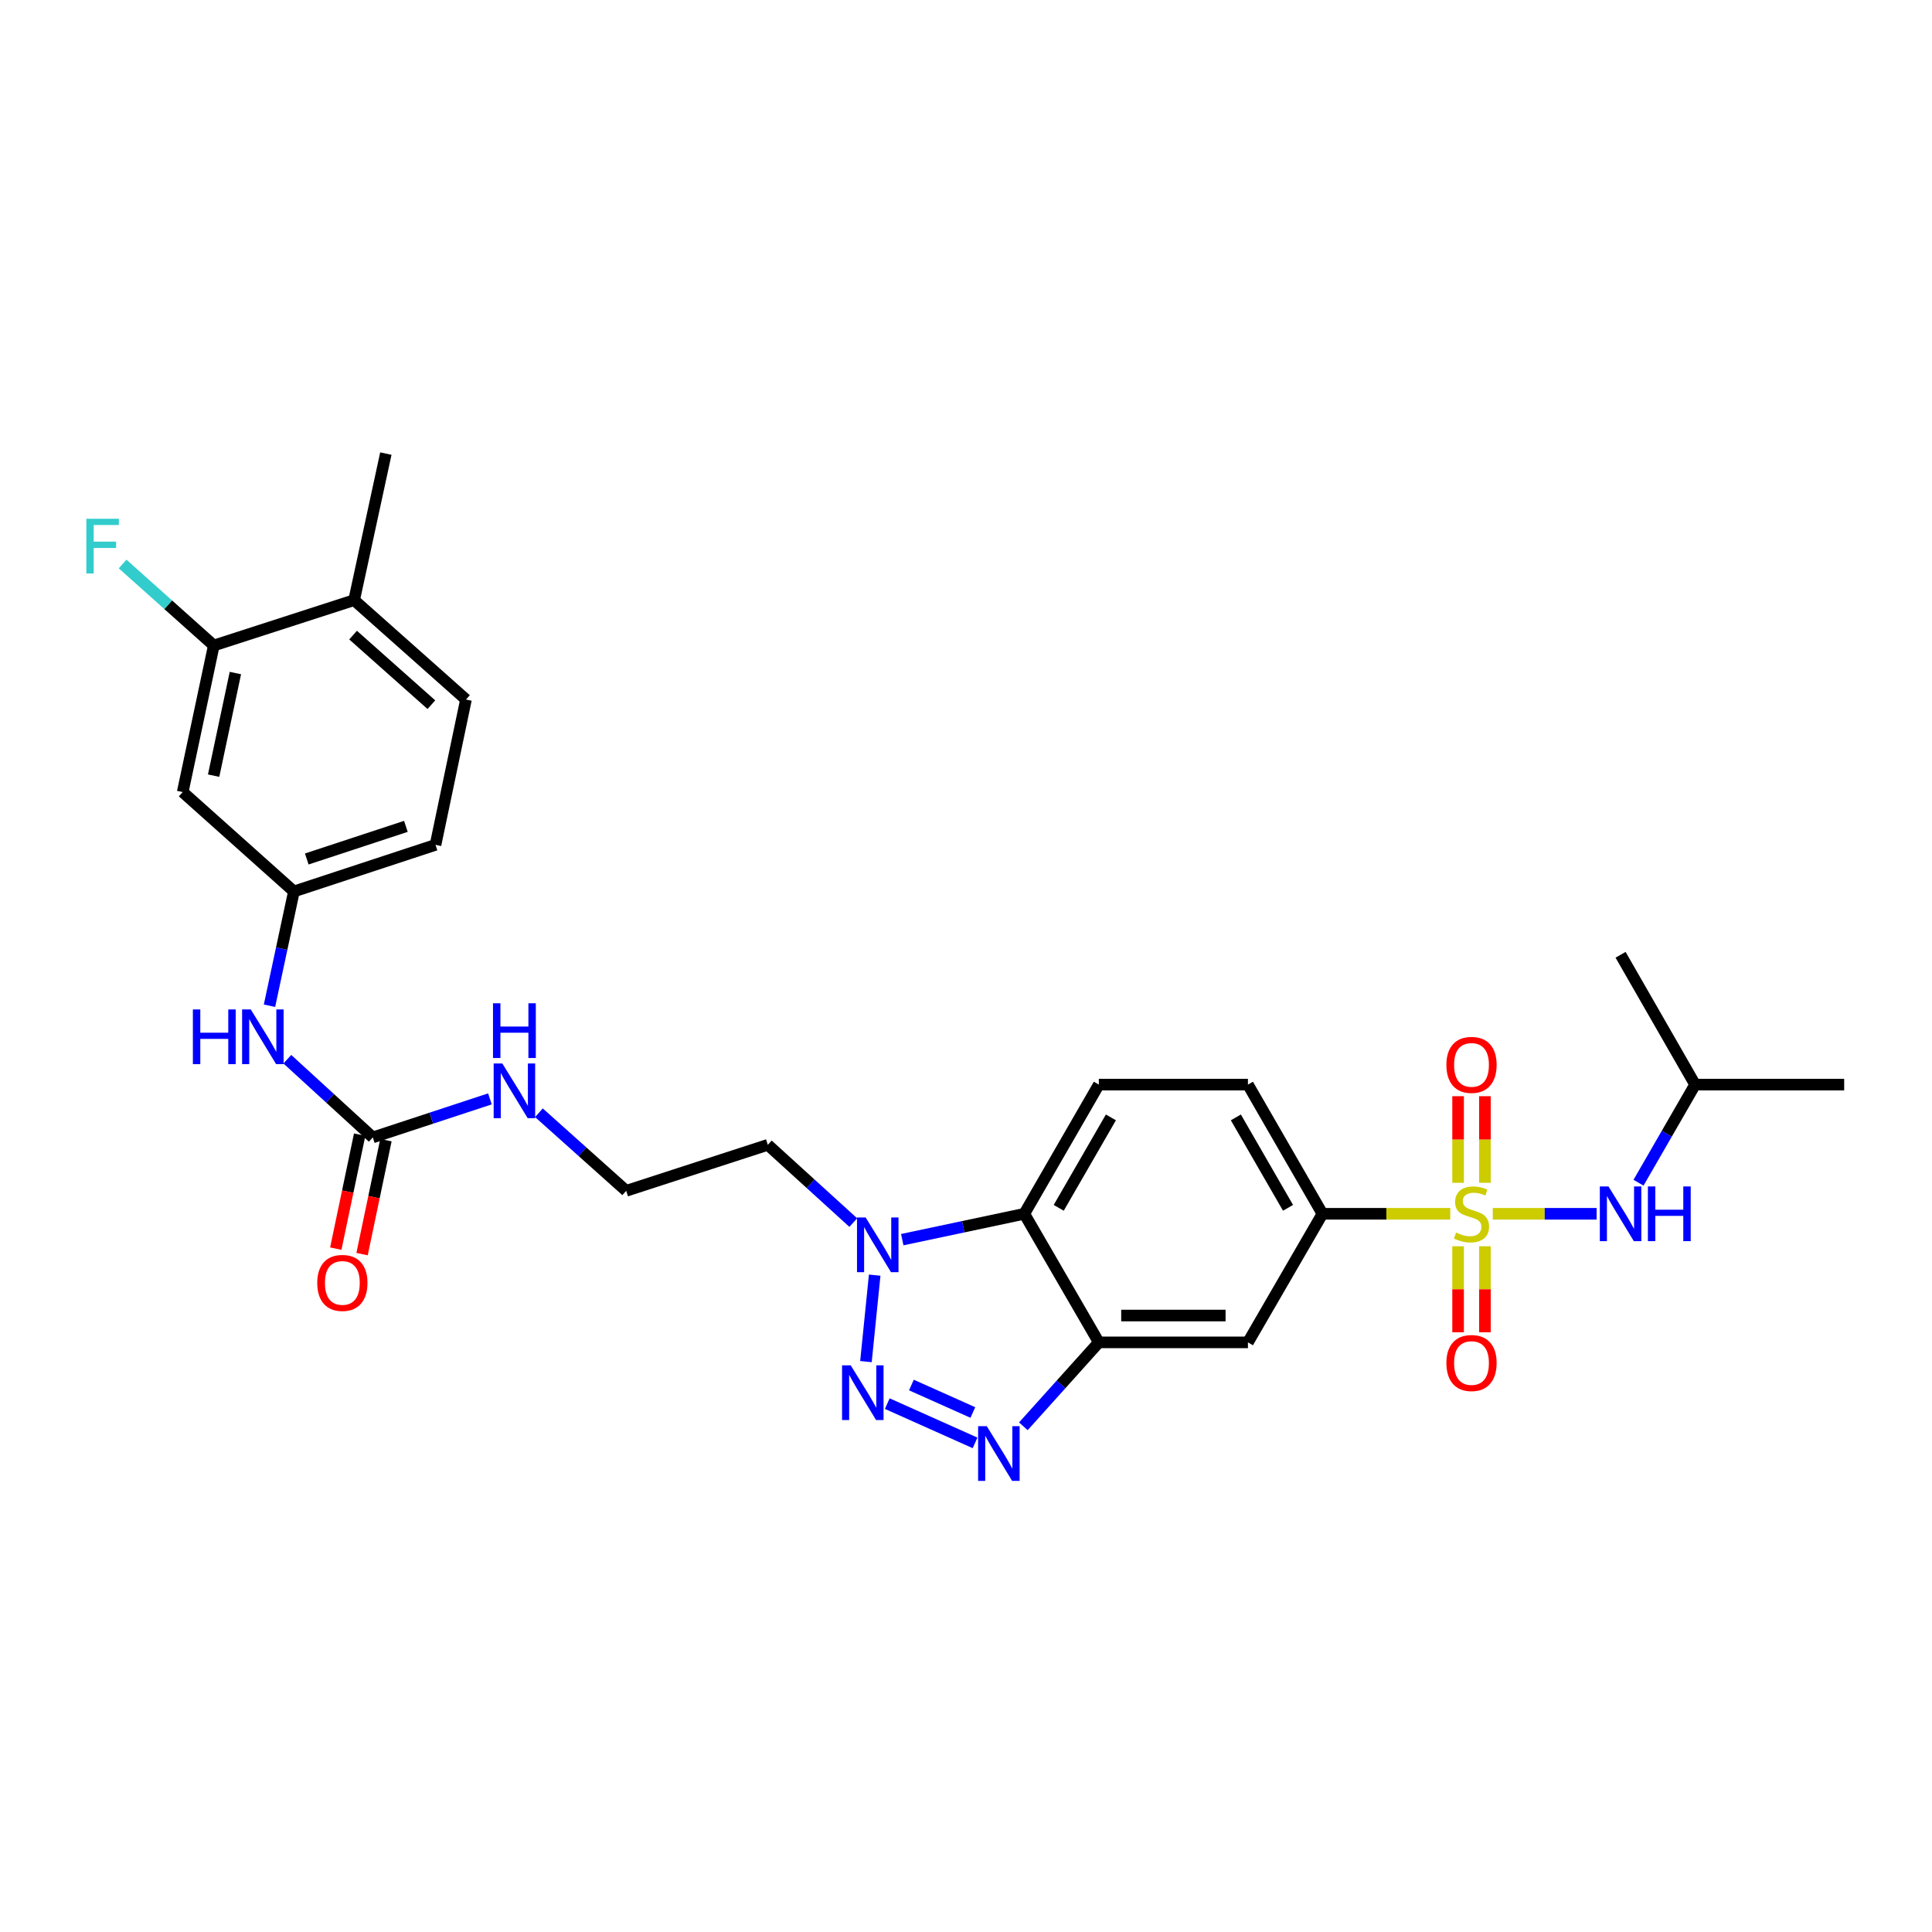 <?xml version='1.0' encoding='iso-8859-1'?>
<svg version='1.1' baseProfile='full'
              xmlns='http://www.w3.org/2000/svg'
                      xmlns:rdkit='http://www.rdkit.org/xml'
                      xmlns:xlink='http://www.w3.org/1999/xlink'
                  xml:space='preserve'
width='1000px' height='1000px' viewBox='0 0 1000 1000'>
<!-- END OF HEADER -->
<rect style='opacity:1.0;fill:#FFFFFF;stroke:none' width='1000' height='1000' x='0' y='0'> </rect>
<path class='bond-5' d='M 750.642,628.259 L 717.567,628.259' style='fill:none;fill-rule:evenodd;stroke:#CCCC00;stroke-width:6px;stroke-linecap:butt;stroke-linejoin:miter;stroke-opacity:1' />
<path class='bond-5' d='M 717.567,628.259 L 684.492,628.259' style='fill:none;fill-rule:evenodd;stroke:#000000;stroke-width:6px;stroke-linecap:butt;stroke-linejoin:miter;stroke-opacity:1' />
<path class='bond-7' d='M 772.659,628.259 L 799.537,628.259' style='fill:none;fill-rule:evenodd;stroke:#CCCC00;stroke-width:6px;stroke-linecap:butt;stroke-linejoin:miter;stroke-opacity:1' />
<path class='bond-7' d='M 799.537,628.259 L 826.415,628.259' style='fill:none;fill-rule:evenodd;stroke:#0000FF;stroke-width:6px;stroke-linecap:butt;stroke-linejoin:miter;stroke-opacity:1' />
<path class='bond-9' d='M 754.706,645.068 L 754.706,667.328' style='fill:none;fill-rule:evenodd;stroke:#CCCC00;stroke-width:6px;stroke-linecap:butt;stroke-linejoin:miter;stroke-opacity:1' />
<path class='bond-9' d='M 754.706,667.328 L 754.706,689.588' style='fill:none;fill-rule:evenodd;stroke:#FF0000;stroke-width:6px;stroke-linecap:butt;stroke-linejoin:miter;stroke-opacity:1' />
<path class='bond-9' d='M 768.595,645.068 L 768.595,667.328' style='fill:none;fill-rule:evenodd;stroke:#CCCC00;stroke-width:6px;stroke-linecap:butt;stroke-linejoin:miter;stroke-opacity:1' />
<path class='bond-9' d='M 768.595,667.328 L 768.595,689.588' style='fill:none;fill-rule:evenodd;stroke:#FF0000;stroke-width:6px;stroke-linecap:butt;stroke-linejoin:miter;stroke-opacity:1' />
<path class='bond-10' d='M 768.595,612.21 L 768.595,589.799' style='fill:none;fill-rule:evenodd;stroke:#CCCC00;stroke-width:6px;stroke-linecap:butt;stroke-linejoin:miter;stroke-opacity:1' />
<path class='bond-10' d='M 768.595,589.799 L 768.595,567.389' style='fill:none;fill-rule:evenodd;stroke:#FF0000;stroke-width:6px;stroke-linecap:butt;stroke-linejoin:miter;stroke-opacity:1' />
<path class='bond-10' d='M 754.706,612.21 L 754.706,589.799' style='fill:none;fill-rule:evenodd;stroke:#CCCC00;stroke-width:6px;stroke-linecap:butt;stroke-linejoin:miter;stroke-opacity:1' />
<path class='bond-10' d='M 754.706,589.799 L 754.706,567.389' style='fill:none;fill-rule:evenodd;stroke:#FF0000;stroke-width:6px;stroke-linecap:butt;stroke-linejoin:miter;stroke-opacity:1' />
<path class='bond-0' d='M 459.252,726.514 L 504.691,746.834' style='fill:none;fill-rule:evenodd;stroke:#0000FF;stroke-width:6px;stroke-linecap:butt;stroke-linejoin:miter;stroke-opacity:1' />
<path class='bond-0' d='M 471.738,716.883 L 503.545,731.108' style='fill:none;fill-rule:evenodd;stroke:#0000FF;stroke-width:6px;stroke-linecap:butt;stroke-linejoin:miter;stroke-opacity:1' />
<path class='bond-30' d='M 448.21,704.766 L 452.737,660.009' style='fill:none;fill-rule:evenodd;stroke:#0000FF;stroke-width:6px;stroke-linecap:butt;stroke-linejoin:miter;stroke-opacity:1' />
<path class='bond-1' d='M 529.688,738.25 L 549.222,716.529' style='fill:none;fill-rule:evenodd;stroke:#0000FF;stroke-width:6px;stroke-linecap:butt;stroke-linejoin:miter;stroke-opacity:1' />
<path class='bond-1' d='M 549.222,716.529 L 568.755,694.808' style='fill:none;fill-rule:evenodd;stroke:#000000;stroke-width:6px;stroke-linecap:butt;stroke-linejoin:miter;stroke-opacity:1' />
<path class='bond-2' d='M 568.755,694.808 L 645.929,694.808' style='fill:none;fill-rule:evenodd;stroke:#000000;stroke-width:6px;stroke-linecap:butt;stroke-linejoin:miter;stroke-opacity:1' />
<path class='bond-2' d='M 580.331,680.919 L 634.353,680.919' style='fill:none;fill-rule:evenodd;stroke:#000000;stroke-width:6px;stroke-linecap:butt;stroke-linejoin:miter;stroke-opacity:1' />
<path class='bond-29' d='M 568.755,694.808 L 530.176,628.259' style='fill:none;fill-rule:evenodd;stroke:#000000;stroke-width:6px;stroke-linecap:butt;stroke-linejoin:miter;stroke-opacity:1' />
<path class='bond-3' d='M 467.001,641.644 L 498.589,634.952' style='fill:none;fill-rule:evenodd;stroke:#0000FF;stroke-width:6px;stroke-linecap:butt;stroke-linejoin:miter;stroke-opacity:1' />
<path class='bond-3' d='M 498.589,634.952 L 530.176,628.259' style='fill:none;fill-rule:evenodd;stroke:#000000;stroke-width:6px;stroke-linecap:butt;stroke-linejoin:miter;stroke-opacity:1' />
<path class='bond-20' d='M 441.659,632.811 L 419.539,612.688' style='fill:none;fill-rule:evenodd;stroke:#0000FF;stroke-width:6px;stroke-linecap:butt;stroke-linejoin:miter;stroke-opacity:1' />
<path class='bond-20' d='M 419.539,612.688 L 397.418,592.566' style='fill:none;fill-rule:evenodd;stroke:#000000;stroke-width:6px;stroke-linecap:butt;stroke-linejoin:miter;stroke-opacity:1' />
<path class='bond-4' d='M 530.176,628.259 L 568.755,561.394' style='fill:none;fill-rule:evenodd;stroke:#000000;stroke-width:6px;stroke-linecap:butt;stroke-linejoin:miter;stroke-opacity:1' />
<path class='bond-4' d='M 547.993,625.17 L 574.998,578.364' style='fill:none;fill-rule:evenodd;stroke:#000000;stroke-width:6px;stroke-linecap:butt;stroke-linejoin:miter;stroke-opacity:1' />
<path class='bond-6' d='M 684.492,628.259 L 645.929,694.808' style='fill:none;fill-rule:evenodd;stroke:#000000;stroke-width:6px;stroke-linecap:butt;stroke-linejoin:miter;stroke-opacity:1' />
<path class='bond-16' d='M 684.492,628.259 L 645.929,561.394' style='fill:none;fill-rule:evenodd;stroke:#000000;stroke-width:6px;stroke-linecap:butt;stroke-linejoin:miter;stroke-opacity:1' />
<path class='bond-16' d='M 666.677,625.168 L 639.682,578.362' style='fill:none;fill-rule:evenodd;stroke:#000000;stroke-width:6px;stroke-linecap:butt;stroke-linejoin:miter;stroke-opacity:1' />
<path class='bond-25' d='M 848.092,612.169 L 862.74,586.781' style='fill:none;fill-rule:evenodd;stroke:#0000FF;stroke-width:6px;stroke-linecap:butt;stroke-linejoin:miter;stroke-opacity:1' />
<path class='bond-25' d='M 862.74,586.781 L 877.387,561.394' style='fill:none;fill-rule:evenodd;stroke:#000000;stroke-width:6px;stroke-linecap:butt;stroke-linejoin:miter;stroke-opacity:1' />
<path class='bond-8' d='M 192.957,588.723 L 223.273,578.751' style='fill:none;fill-rule:evenodd;stroke:#000000;stroke-width:6px;stroke-linecap:butt;stroke-linejoin:miter;stroke-opacity:1' />
<path class='bond-8' d='M 223.273,578.751 L 253.588,568.779' style='fill:none;fill-rule:evenodd;stroke:#0000FF;stroke-width:6px;stroke-linecap:butt;stroke-linejoin:miter;stroke-opacity:1' />
<path class='bond-14' d='M 192.957,588.723 L 170.84,568.483' style='fill:none;fill-rule:evenodd;stroke:#000000;stroke-width:6px;stroke-linecap:butt;stroke-linejoin:miter;stroke-opacity:1' />
<path class='bond-14' d='M 170.84,568.483 L 148.722,548.242' style='fill:none;fill-rule:evenodd;stroke:#0000FF;stroke-width:6px;stroke-linecap:butt;stroke-linejoin:miter;stroke-opacity:1' />
<path class='bond-17' d='M 186.161,587.3 L 179.984,616.793' style='fill:none;fill-rule:evenodd;stroke:#000000;stroke-width:6px;stroke-linecap:butt;stroke-linejoin:miter;stroke-opacity:1' />
<path class='bond-17' d='M 179.984,616.793 L 173.807,646.287' style='fill:none;fill-rule:evenodd;stroke:#FF0000;stroke-width:6px;stroke-linecap:butt;stroke-linejoin:miter;stroke-opacity:1' />
<path class='bond-17' d='M 199.754,590.147 L 193.577,619.64' style='fill:none;fill-rule:evenodd;stroke:#000000;stroke-width:6px;stroke-linecap:butt;stroke-linejoin:miter;stroke-opacity:1' />
<path class='bond-17' d='M 193.577,619.64 L 187.4,649.134' style='fill:none;fill-rule:evenodd;stroke:#FF0000;stroke-width:6px;stroke-linecap:butt;stroke-linejoin:miter;stroke-opacity:1' />
<path class='bond-11' d='M 568.755,561.394 L 645.929,561.394' style='fill:none;fill-rule:evenodd;stroke:#000000;stroke-width:6px;stroke-linecap:butt;stroke-linejoin:miter;stroke-opacity:1' />
<path class='bond-12' d='M 110.661,334.109 L 94.573,409.971' style='fill:none;fill-rule:evenodd;stroke:#000000;stroke-width:6px;stroke-linecap:butt;stroke-linejoin:miter;stroke-opacity:1' />
<path class='bond-12' d='M 121.834,348.37 L 110.573,401.473' style='fill:none;fill-rule:evenodd;stroke:#000000;stroke-width:6px;stroke-linecap:butt;stroke-linejoin:miter;stroke-opacity:1' />
<path class='bond-22' d='M 110.661,334.109 L 87.059,313.014' style='fill:none;fill-rule:evenodd;stroke:#000000;stroke-width:6px;stroke-linecap:butt;stroke-linejoin:miter;stroke-opacity:1' />
<path class='bond-22' d='M 87.059,313.014 L 63.458,291.919' style='fill:none;fill-rule:evenodd;stroke:#33CCCC;stroke-width:6px;stroke-linecap:butt;stroke-linejoin:miter;stroke-opacity:1' />
<path class='bond-31' d='M 110.661,334.109 L 183.297,310.63' style='fill:none;fill-rule:evenodd;stroke:#000000;stroke-width:6px;stroke-linecap:butt;stroke-linejoin:miter;stroke-opacity:1' />
<path class='bond-13' d='M 94.573,409.971 L 152.125,461.42' style='fill:none;fill-rule:evenodd;stroke:#000000;stroke-width:6px;stroke-linecap:butt;stroke-linejoin:miter;stroke-opacity:1' />
<path class='bond-15' d='M 139.489,520.566 L 145.807,490.993' style='fill:none;fill-rule:evenodd;stroke:#0000FF;stroke-width:6px;stroke-linecap:butt;stroke-linejoin:miter;stroke-opacity:1' />
<path class='bond-15' d='M 145.807,490.993 L 152.125,461.42' style='fill:none;fill-rule:evenodd;stroke:#000000;stroke-width:6px;stroke-linecap:butt;stroke-linejoin:miter;stroke-opacity:1' />
<path class='bond-23' d='M 152.125,461.42 L 225.426,437.293' style='fill:none;fill-rule:evenodd;stroke:#000000;stroke-width:6px;stroke-linecap:butt;stroke-linejoin:miter;stroke-opacity:1' />
<path class='bond-23' d='M 158.778,444.609 L 210.088,427.72' style='fill:none;fill-rule:evenodd;stroke:#000000;stroke-width:6px;stroke-linecap:butt;stroke-linejoin:miter;stroke-opacity:1' />
<path class='bond-18' d='M 183.297,310.63 L 241.189,362.079' style='fill:none;fill-rule:evenodd;stroke:#000000;stroke-width:6px;stroke-linecap:butt;stroke-linejoin:miter;stroke-opacity:1' />
<path class='bond-18' d='M 182.755,328.729 L 223.279,364.743' style='fill:none;fill-rule:evenodd;stroke:#000000;stroke-width:6px;stroke-linecap:butt;stroke-linejoin:miter;stroke-opacity:1' />
<path class='bond-26' d='M 183.297,310.63 L 199.716,234.784' style='fill:none;fill-rule:evenodd;stroke:#000000;stroke-width:6px;stroke-linecap:butt;stroke-linejoin:miter;stroke-opacity:1' />
<path class='bond-19' d='M 278.938,575.954 L 301.528,596.162' style='fill:none;fill-rule:evenodd;stroke:#0000FF;stroke-width:6px;stroke-linecap:butt;stroke-linejoin:miter;stroke-opacity:1' />
<path class='bond-19' d='M 301.528,596.162 L 324.118,616.369' style='fill:none;fill-rule:evenodd;stroke:#000000;stroke-width:6px;stroke-linecap:butt;stroke-linejoin:miter;stroke-opacity:1' />
<path class='bond-24' d='M 397.418,592.566 L 324.118,616.369' style='fill:none;fill-rule:evenodd;stroke:#000000;stroke-width:6px;stroke-linecap:butt;stroke-linejoin:miter;stroke-opacity:1' />
<path class='bond-21' d='M 241.189,362.079 L 225.426,437.293' style='fill:none;fill-rule:evenodd;stroke:#000000;stroke-width:6px;stroke-linecap:butt;stroke-linejoin:miter;stroke-opacity:1' />
<path class='bond-27' d='M 877.387,561.394 L 954.545,561.394' style='fill:none;fill-rule:evenodd;stroke:#000000;stroke-width:6px;stroke-linecap:butt;stroke-linejoin:miter;stroke-opacity:1' />
<path class='bond-28' d='M 877.387,561.394 L 838.808,494.197' style='fill:none;fill-rule:evenodd;stroke:#000000;stroke-width:6px;stroke-linecap:butt;stroke-linejoin:miter;stroke-opacity:1' />
<path  class='atom-0' d='M 753.65 637.979
Q 753.97 638.099, 755.29 638.659
Q 756.61 639.219, 758.05 639.579
Q 759.53 639.899, 760.97 639.899
Q 763.65 639.899, 765.21 638.619
Q 766.77 637.299, 766.77 635.019
Q 766.77 633.459, 765.97 632.499
Q 765.21 631.539, 764.01 631.019
Q 762.81 630.499, 760.81 629.899
Q 758.29 629.139, 756.77 628.419
Q 755.29 627.699, 754.21 626.179
Q 753.17 624.659, 753.17 622.099
Q 753.17 618.539, 755.57 616.339
Q 758.01 614.139, 762.81 614.139
Q 766.09 614.139, 769.81 615.699
L 768.89 618.779
Q 765.49 617.379, 762.93 617.379
Q 760.17 617.379, 758.65 618.539
Q 757.13 619.659, 757.17 621.619
Q 757.17 623.139, 757.93 624.059
Q 758.73 624.979, 759.85 625.499
Q 761.01 626.019, 762.93 626.619
Q 765.49 627.419, 767.01 628.219
Q 768.53 629.019, 769.61 630.659
Q 770.73 632.259, 770.73 635.019
Q 770.73 638.939, 768.09 641.059
Q 765.49 643.139, 761.13 643.139
Q 758.61 643.139, 756.69 642.579
Q 754.81 642.059, 752.57 641.139
L 753.65 637.979
' fill='#CCCC00'/>
<path  class='atom-1' d='M 440.323 706.688
L 449.603 721.688
Q 450.523 723.168, 452.003 725.848
Q 453.483 728.528, 453.563 728.688
L 453.563 706.688
L 457.323 706.688
L 457.323 735.008
L 453.443 735.008
L 443.483 718.608
Q 442.323 716.688, 441.083 714.488
Q 439.883 712.288, 439.523 711.608
L 439.523 735.008
L 435.843 735.008
L 435.843 706.688
L 440.323 706.688
' fill='#0000FF'/>
<path  class='atom-2' d='M 510.753 738.184
L 520.033 753.184
Q 520.953 754.664, 522.433 757.344
Q 523.913 760.024, 523.993 760.184
L 523.993 738.184
L 527.753 738.184
L 527.753 766.504
L 523.873 766.504
L 513.913 750.104
Q 512.753 748.184, 511.513 745.984
Q 510.313 743.784, 509.953 743.104
L 509.953 766.504
L 506.273 766.504
L 506.273 738.184
L 510.753 738.184
' fill='#0000FF'/>
<path  class='atom-4' d='M 448.062 630.171
L 457.342 645.171
Q 458.262 646.651, 459.742 649.331
Q 461.222 652.011, 461.302 652.171
L 461.302 630.171
L 465.062 630.171
L 465.062 658.491
L 461.182 658.491
L 451.222 642.091
Q 450.062 640.171, 448.822 637.971
Q 447.622 635.771, 447.262 635.091
L 447.262 658.491
L 443.582 658.491
L 443.582 630.171
L 448.062 630.171
' fill='#0000FF'/>
<path  class='atom-8' d='M 832.548 614.099
L 841.828 629.099
Q 842.748 630.579, 844.228 633.259
Q 845.708 635.939, 845.788 636.099
L 845.788 614.099
L 849.548 614.099
L 849.548 642.419
L 845.668 642.419
L 835.708 626.019
Q 834.548 624.099, 833.308 621.899
Q 832.108 619.699, 831.748 619.019
L 831.748 642.419
L 828.068 642.419
L 828.068 614.099
L 832.548 614.099
' fill='#0000FF'/>
<path  class='atom-8' d='M 852.948 614.099
L 856.788 614.099
L 856.788 626.139
L 871.268 626.139
L 871.268 614.099
L 875.108 614.099
L 875.108 642.419
L 871.268 642.419
L 871.268 629.339
L 856.788 629.339
L 856.788 642.419
L 852.948 642.419
L 852.948 614.099
' fill='#0000FF'/>
<path  class='atom-10' d='M 748.65 705.497
Q 748.65 698.697, 752.01 694.897
Q 755.37 691.097, 761.65 691.097
Q 767.93 691.097, 771.29 694.897
Q 774.65 698.697, 774.65 705.497
Q 774.65 712.377, 771.25 716.297
Q 767.85 720.177, 761.65 720.177
Q 755.41 720.177, 752.01 716.297
Q 748.65 712.417, 748.65 705.497
M 761.65 716.977
Q 765.97 716.977, 768.29 714.097
Q 770.65 711.177, 770.65 705.497
Q 770.65 699.937, 768.29 697.137
Q 765.97 694.297, 761.65 694.297
Q 757.33 694.297, 754.97 697.097
Q 752.65 699.897, 752.65 705.497
Q 752.65 711.217, 754.97 714.097
Q 757.33 716.977, 761.65 716.977
' fill='#FF0000'/>
<path  class='atom-11' d='M 748.65 551.181
Q 748.65 544.381, 752.01 540.581
Q 755.37 536.781, 761.65 536.781
Q 767.93 536.781, 771.29 540.581
Q 774.65 544.381, 774.65 551.181
Q 774.65 558.061, 771.25 561.981
Q 767.85 565.861, 761.65 565.861
Q 755.41 565.861, 752.01 561.981
Q 748.65 558.101, 748.65 551.181
M 761.65 562.661
Q 765.97 562.661, 768.29 559.781
Q 770.65 556.861, 770.65 551.181
Q 770.65 545.621, 768.29 542.821
Q 765.97 539.981, 761.65 539.981
Q 757.33 539.981, 754.97 542.781
Q 752.65 545.581, 752.65 551.181
Q 752.65 556.901, 754.97 559.781
Q 757.33 562.661, 761.65 562.661
' fill='#FF0000'/>
<path  class='atom-15' d='M 99.833 522.489
L 103.673 522.489
L 103.673 534.529
L 118.153 534.529
L 118.153 522.489
L 121.993 522.489
L 121.993 550.809
L 118.153 550.809
L 118.153 537.729
L 103.673 537.729
L 103.673 550.809
L 99.833 550.809
L 99.833 522.489
' fill='#0000FF'/>
<path  class='atom-15' d='M 129.793 522.489
L 139.073 537.489
Q 139.993 538.969, 141.473 541.649
Q 142.953 544.329, 143.033 544.489
L 143.033 522.489
L 146.793 522.489
L 146.793 550.809
L 142.913 550.809
L 132.953 534.409
Q 131.793 532.489, 130.553 530.289
Q 129.353 528.089, 128.993 527.409
L 128.993 550.809
L 125.313 550.809
L 125.313 522.489
L 129.793 522.489
' fill='#0000FF'/>
<path  class='atom-18' d='M 164.202 664.032
Q 164.202 657.232, 167.562 653.432
Q 170.922 649.632, 177.202 649.632
Q 183.482 649.632, 186.842 653.432
Q 190.202 657.232, 190.202 664.032
Q 190.202 670.912, 186.802 674.832
Q 183.402 678.712, 177.202 678.712
Q 170.962 678.712, 167.562 674.832
Q 164.202 670.952, 164.202 664.032
M 177.202 675.512
Q 181.522 675.512, 183.842 672.632
Q 186.202 669.712, 186.202 664.032
Q 186.202 658.472, 183.842 655.672
Q 181.522 652.832, 177.202 652.832
Q 172.882 652.832, 170.522 655.632
Q 168.202 658.432, 168.202 664.032
Q 168.202 669.752, 170.522 672.632
Q 172.882 675.512, 177.202 675.512
' fill='#FF0000'/>
<path  class='atom-20' d='M 259.998 550.451
L 269.278 565.451
Q 270.198 566.931, 271.678 569.611
Q 273.158 572.291, 273.238 572.451
L 273.238 550.451
L 276.998 550.451
L 276.998 578.771
L 273.118 578.771
L 263.158 562.371
Q 261.998 560.451, 260.758 558.251
Q 259.558 556.051, 259.198 555.371
L 259.198 578.771
L 255.518 578.771
L 255.518 550.451
L 259.998 550.451
' fill='#0000FF'/>
<path  class='atom-20' d='M 255.178 519.299
L 259.018 519.299
L 259.018 531.339
L 273.498 531.339
L 273.498 519.299
L 277.338 519.299
L 277.338 547.619
L 273.498 547.619
L 273.498 534.539
L 259.018 534.539
L 259.018 547.619
L 255.178 547.619
L 255.178 519.299
' fill='#0000FF'/>
<path  class='atom-23' d='M 44.689 268.508
L 61.529 268.508
L 61.529 271.748
L 48.489 271.748
L 48.489 280.348
L 60.089 280.348
L 60.089 283.628
L 48.489 283.628
L 48.489 296.828
L 44.689 296.828
L 44.689 268.508
' fill='#33CCCC'/>
</svg>
